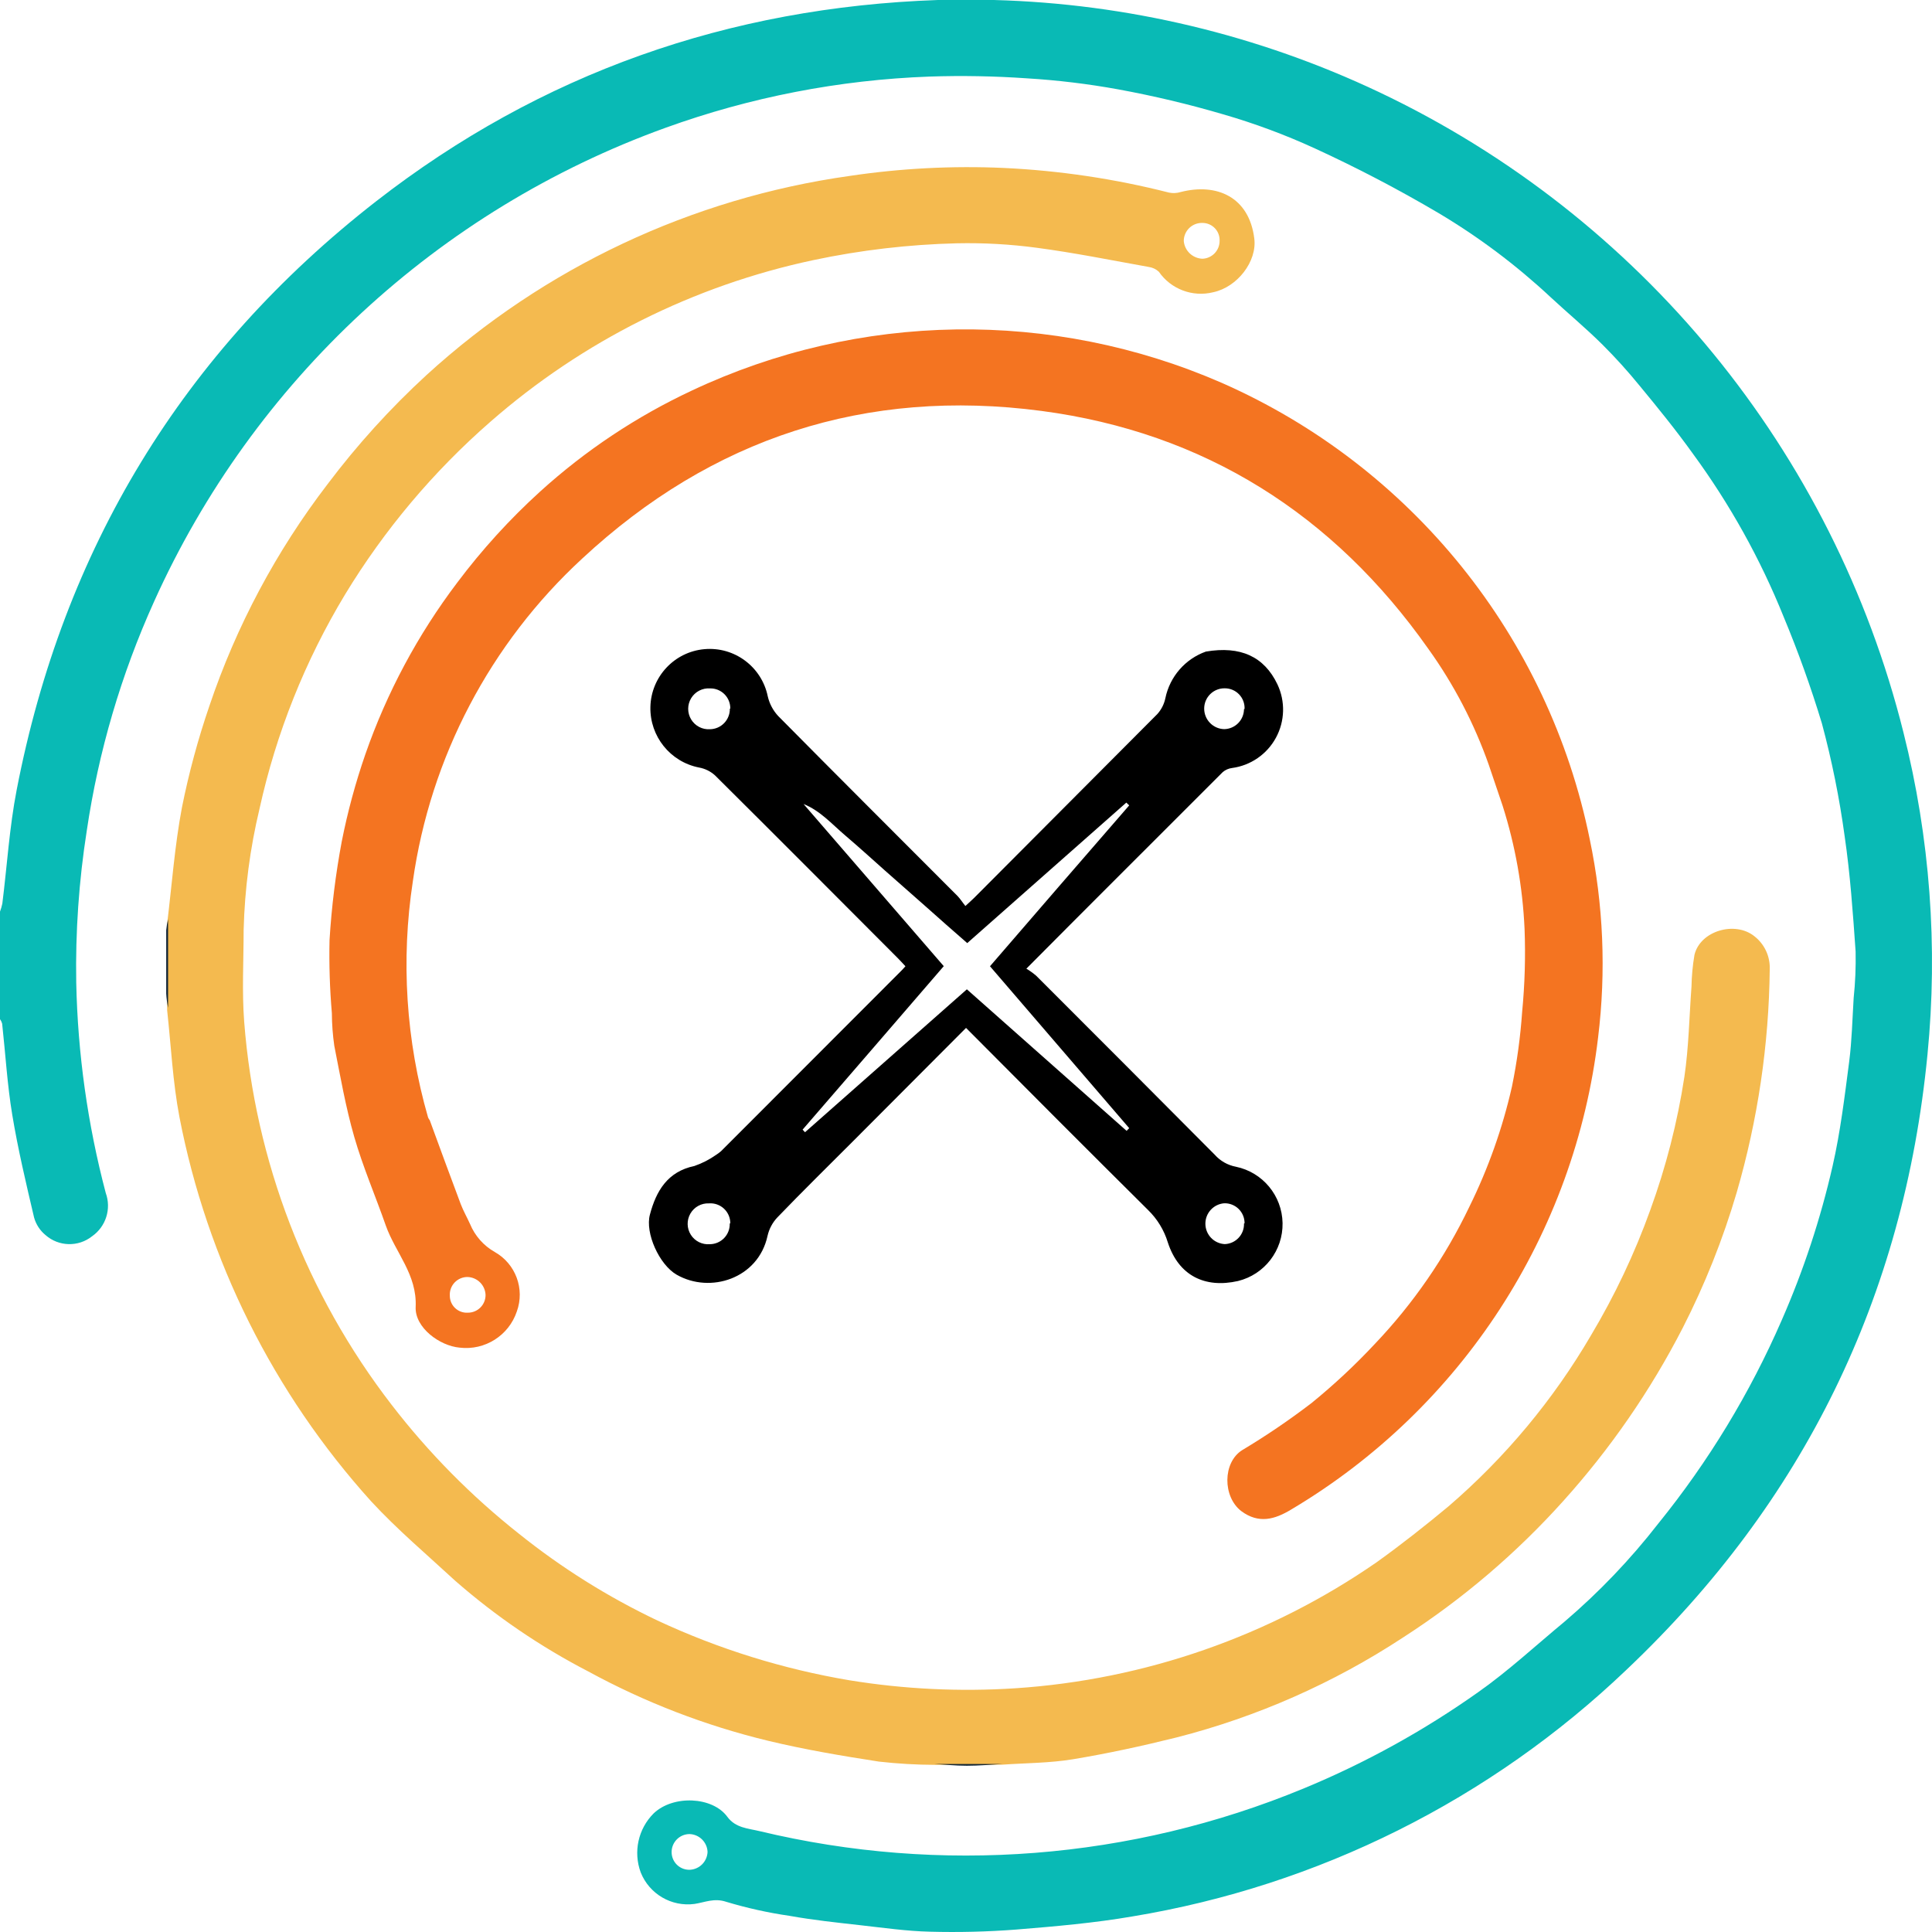 <svg width="393px" height="393px" viewBox="0 0 393 393" version="1.1" xmlns="http://www.w3.org/2000/svg" xmlns:xlink="http://www.w3.org/1999/xlink">
    <!-- Generator: Sketch 62 (91390) - https://sketch.com -->
    <title>brandmark</title>
    <desc>Created with Sketch.</desc>
    <g id="brandmark" stroke="none" stroke-width="1" fill="none" fill-rule="evenodd">
        <g id="Brandmark" fill-rule="nonzero">
            <path d="M202.175,0 C229.311,0.73 255.997,7.113 280.53,18.741 C333.774,43.996 372.913,91.793 387.194,149 C392.589,170.397 394.242,192.567 392.079,214.528 C387.282,263.797 366.895,305.486 330.917,339.595 C303.209,366.074 268.17,383.581 230.37,389.831 C222.568,391.176 214.634,391.858 206.738,392.502 C200.886,392.951 195.014,393.096 189.147,392.938 C184.413,392.825 179.679,392.142 174.945,391.612 C170.212,391.081 165.364,390.57 160.63,389.717 C156.26,389.085 151.944,388.129 147.716,386.856 C145.292,386.041 143.38,386.969 141.278,387.291 C136.595,387.915 132.086,385.277 130.333,380.886 C128.784,376.711 129.812,372.016 132.965,368.872 C136.942,365.082 144.933,365.442 147.943,369.555 C149.629,371.866 152.223,371.923 154.552,372.492 C191.398,381.33 230.093,378.299 265.116,363.832 C277.709,358.631 289.676,352.026 300.791,344.143 C306.907,339.823 312.455,334.668 318.25,329.874 C325.267,323.889 331.656,317.203 337.318,309.92 C347.523,297.317 355.976,283.389 362.445,268.515 C366.87,258.417 370.332,247.923 372.784,237.173 C374.374,230.199 375.227,223.055 376.154,215.949 C376.704,211.667 376.798,207.327 377.063,203.026 C377.395,199.879 377.527,196.714 377.461,193.551 C376.912,185.706 376.363,177.842 375.227,170.072 C374.172,162.346 372.629,154.694 370.606,147.162 C368.371,139.791 365.767,132.537 362.805,125.427 C358.068,113.676 351.885,102.562 344.399,92.341 C340.953,87.528 337.166,82.866 333.436,78.356 C331.092,75.483 328.602,72.731 325.975,70.113 C322.586,66.74 318.874,63.671 315.371,60.411 C308.426,53.933 300.808,48.215 292.649,43.357 C284.496,38.548 276.103,34.158 267.502,30.206 C261.448,27.424 255.195,25.099 248.794,23.251 C241.768,21.187 234.638,19.492 227.435,18.173 C221.312,17.059 215.128,16.313 208.916,15.937 C202.305,15.476 195.675,15.355 189.052,15.577 C170.727,16.246 152.616,19.762 135.37,25.999 C89.088,42.711 51.553,77.485 31.338,122.376 C24.636,137.204 20.028,152.893 17.648,168.992 C16.047,179.207 15.331,189.542 15.508,199.88 C15.809,214.33 17.824,228.694 21.511,242.668 C22.686,245.897 21.544,249.514 18.727,251.48 C15.927,253.7 11.94,253.597 9.259,251.233 C8.132,250.31 7.318,249.058 6.93,247.652 C5.302,240.716 3.655,233.781 2.499,226.807 C1.477,220.668 1.117,214.414 0.436,208.218 C0.341,207.893 0.194,207.586 0,207.308 L0,185.441 C0.196,184.909 0.354,184.365 0.473,183.811 C1.439,176.117 1.912,168.31 3.389,160.692 C12.857,111.689 37.133,71.629 76.481,40.969 C110.015,14.875 148.303,1.478 190.775,0 L202.175,0 Z M143.929,376.699 C143.841,374.716 142.238,373.137 140.255,373.079 C139.266,373.084 138.321,373.489 137.636,374.204 C136.95,374.918 136.584,375.88 136.62,376.869 C136.649,377.836 137.068,378.751 137.781,379.404 C138.495,380.057 139.442,380.394 140.407,380.337 C142.337,380.203 143.856,378.634 143.929,376.699 Z" id="Shape" fill="#09BAB5"></path>
            <path d="M190.271,359 C186.435,358.989 182.603,358.767 178.792,358.338 C171.202,357.165 163.612,355.878 156.231,354.099 C143.477,351.018 131.184,346.279 119.668,340.002 C109.923,334.958 100.825,328.757 92.573,321.534 C86.881,316.274 80.809,311.146 75.496,305.394 C55.615,283.365 42.134,256.346 36.505,227.245 C35.138,220.093 34.797,212.77 34,205.504 C34,199.638 34,193.766 34,187.887 C34.968,179.997 35.537,172.011 37.017,164.215 C38.419,157.225 40.282,150.335 42.595,143.59 C48.074,127.341 56.196,112.1 66.636,98.48 C72.656,90.487 79.394,83.057 86.767,76.284 C110.687,54.435 140.678,40.318 172.796,35.791 C183.186,34.238 193.702,33.693 204.198,34.164 C215.54,34.697 226.799,36.377 237.801,39.178 C238.582,39.339 239.392,39.3 240.154,39.064 C247.516,37.172 254.1,40.067 255.144,48.525 C255.732,53.18 251.69,58.403 246.795,59.444 C242.598,60.491 238.19,58.832 235.733,55.281 C235.157,54.744 234.427,54.401 233.646,54.297 C226.056,52.934 218.467,51.402 210.877,50.399 C205.507,49.68 200.09,49.377 194.673,49.49 C184.841,49.728 175.053,50.875 165.434,52.915 C141.087,58.095 118.478,69.411 99.764,85.783 C88.15,95.916 78.173,107.774 70.184,120.94 C62.057,134.409 56.187,149.109 52.803,164.461 C50.861,172.564 49.774,180.846 49.559,189.174 C49.559,195.399 49.198,201.681 49.673,207.869 C51.875,236.19 62.299,263.259 79.671,285.771 C87.19,295.53 95.882,304.332 105.551,311.978 C114.235,318.943 123.704,324.874 133.766,329.652 C146.173,335.44 159.309,339.526 172.815,341.8 C183.937,343.607 195.229,344.153 206.475,343.427 C232.882,341.691 258.318,332.821 280.057,317.769 C285.066,314.173 289.942,310.332 294.648,306.415 C306.178,296.498 315.976,284.738 323.64,271.618 C328.468,263.534 332.503,255.005 335.689,246.148 C338.892,237.359 341.218,228.277 342.633,219.033 C343.525,212.978 343.62,206.828 344.075,200.716 C344.114,198.541 344.317,196.371 344.682,194.226 C345.859,189.344 352.917,187.282 356.864,190.442 C358.925,192.044 360.09,194.535 359.995,197.14 C359.826,212.511 357.566,227.788 353.278,242.553 C350.482,252.063 346.804,261.293 342.292,270.123 C335.749,282.848 327.586,294.678 318.005,305.318 C308.418,315.993 297.442,325.342 285.369,333.115 C271.263,342.373 255.715,349.234 239.357,353.418 C232.375,355.159 225.316,356.691 218.239,357.865 C213.514,358.64 208.752,358.622 203.856,358.962 L190.271,359 Z M248.085,48.998 C248.132,48.046 247.785,47.116 247.125,46.426 C246.465,45.735 245.55,45.345 244.594,45.347 C243.595,45.316 242.626,45.691 241.91,46.387 C241.195,47.083 240.793,48.039 240.799,49.036 C240.979,51.015 242.603,52.554 244.594,52.632 C246.551,52.56 248.097,50.951 248.085,48.998 Z" id="Shape" fill="#F4BA4F"></path>
            <path d="M302.85,155.603 C299.887,147.18 295.739,139.222 290.531,131.966 C271.264,104.613 244.973,87.97 211.868,83.592 C176.124,78.872 144.803,89.108 118.437,113.617 C99.722,130.873 87.551,154.055 83.984,179.24 C81.521,195.299 82.576,211.7 87.078,227.311 C87.166,227.515 87.281,227.706 87.419,227.88 C89.508,233.566 91.577,239.253 93.722,244.939 C94.253,246.323 95.012,247.65 95.62,248.996 C96.613,251.399 98.384,253.401 100.65,254.682 C104.898,257.083 106.791,262.193 105.13,266.776 C103.491,271.675 98.629,274.748 93.494,274.131 C89.451,273.771 84.363,270.074 84.553,265.847 C84.857,259.251 80.434,254.815 78.479,249.299 C76.372,243.271 73.828,237.395 72.063,231.273 C70.297,225.15 69.234,218.952 68.001,212.734 C67.683,210.531 67.518,208.307 67.507,206.081 C67.084,201.146 66.925,196.191 67.032,191.239 C67.443,184.503 68.274,177.799 69.519,171.165 C70.709,165.148 72.314,159.22 74.322,153.423 C78.684,140.888 84.987,129.113 93,118.526 C98.035,111.812 103.698,105.592 109.914,99.95 C119.085,91.633 129.45,84.733 140.665,79.478 C174.706,63.415 214.04,62.835 248.542,77.886 C287.111,94.877 315.019,129.509 323.389,170.767 C326.159,184.004 326.73,197.606 325.079,211.028 C320.352,251 297.269,286.5 262.627,307.075 C259.324,309.065 256.059,310.032 252.49,307.378 C248.694,304.459 248.694,297.484 252.68,294.982 C257.566,292.055 262.281,288.852 266.803,285.39 C271.34,281.697 275.621,277.701 279.616,273.429 C287.472,265.187 293.974,255.758 298.883,245.489 C302.729,237.701 305.641,229.487 307.558,221.018 C308.581,216.014 309.273,210.948 309.627,205.854 C310.17,200.248 310.335,194.611 310.121,188.983 C309.74,180.465 308.24,172.033 305.66,163.905 L302.85,155.603 Z M98.771,263.421 C98.703,261.437 97.113,259.841 95.126,259.763 C94.131,259.75 93.175,260.152 92.488,260.871 C91.8,261.589 91.443,262.561 91.501,263.554 C91.494,264.509 91.884,265.425 92.578,266.082 C93.273,266.74 94.209,267.08 95.164,267.022 C96.122,267.028 97.043,266.65 97.72,265.973 C98.398,265.297 98.776,264.378 98.771,263.421 L98.771,263.421 Z" id="Shape" fill="#F47421"></path>
            <path d="M145.648,234.931 C146.013,234.699 146.36,234.44 146.686,234.156 L183.349,197.46 C183.613,197.195 183.859,196.912 184.18,196.552 C183.632,195.966 183.142,195.417 182.613,194.888 C170.247,182.498 157.882,170.071 145.459,157.738 C144.55,156.906 143.424,156.349 142.212,156.13 C136.35,154.989 132.163,149.779 132.301,143.797 C132.448,137.648 137.181,132.59 143.297,132.048 C149.412,131.505 154.959,135.651 156.182,141.679 C156.531,143.174 157.267,144.55 158.316,145.67 C170.417,157.908 182.613,170.071 194.771,182.252 C195.337,182.839 195.79,183.576 196.376,184.295 C197.168,183.557 197.678,183.122 198.15,182.649 C210.572,170.178 222.995,157.713 235.417,145.254 C236.245,144.336 236.812,143.212 237.06,142 C237.971,137.626 241.09,134.043 245.291,132.543 C252.333,131.351 257.147,133.545 259.846,139.201 C261.484,142.662 261.373,146.698 259.548,150.063 C257.723,153.428 254.403,155.718 250.615,156.225 C249.918,156.312 249.262,156.601 248.727,157.057 C235.511,170.298 222.296,183.425 208.779,197.044 C209.485,197.466 210.155,197.947 210.78,198.482 C222.9,210.587 235.002,222.718 247.084,234.875 C248.213,236.153 249.734,237.018 251.407,237.334 C256.854,238.461 260.794,243.219 260.894,248.791 C260.993,254.362 257.226,259.259 251.823,260.581 C245.121,262.094 239.759,259.521 237.55,252.712 C236.785,250.213 235.402,247.949 233.529,246.129 C221.164,233.853 208.873,221.539 196.508,209.093 L173.627,232.037 C168.454,237.22 163.224,242.346 158.146,247.624 C157.144,248.679 156.446,249.986 156.126,251.407 C154.238,260.089 144.478,263.21 137.643,259.294 C134.094,257.252 131.187,250.801 132.206,247.056 C133.471,242.289 135.774,238.317 141.249,237.182 C142.813,236.641 144.293,235.883 145.648,234.931 Z M191.977,196.533 C182.33,207.731 172.796,218.759 163.262,229.786 L163.753,230.316 L196.678,201.243 L229.168,230.032 L229.697,229.484 L201.378,196.552 C210.805,185.619 220.245,174.711 229.697,163.829 L229.112,163.261 L196.753,191.842 C193.846,189.289 191.09,186.905 188.428,184.503 L180.083,177.145 C177.383,174.743 174.703,172.303 171.946,169.957 C169.19,167.612 166.868,164.926 163.451,163.545 L191.977,196.533 Z M148.555,144.138 C148.571,143.038 148.139,141.979 147.359,141.205 C146.579,140.43 145.519,140.007 144.421,140.033 C142.874,139.929 141.397,140.696 140.592,142.024 C139.786,143.352 139.786,145.018 140.592,146.346 C141.397,147.674 142.874,148.442 144.421,148.337 C145.514,148.322 146.556,147.87 147.315,147.081 C148.074,146.293 148.486,145.233 148.461,144.138 L148.555,144.138 Z M148.555,248.853 C148.564,247.722 148.099,246.638 147.274,245.866 C146.449,245.093 145.339,244.702 144.213,244.786 C142.667,244.718 141.212,245.518 140.437,246.86 C139.662,248.202 139.696,249.864 140.525,251.174 C141.354,252.483 142.841,253.221 144.383,253.09 C145.488,253.086 146.544,252.632 147.309,251.834 C148.074,251.035 148.483,249.959 148.442,248.853 L148.555,248.853 Z M253.163,248.853 C253.179,247.751 252.744,246.691 251.96,245.919 C251.175,245.147 250.109,244.731 249.01,244.767 C246.829,244.946 245.16,246.789 245.195,248.981 C245.23,251.174 246.956,252.963 249.142,253.071 C251.377,252.989 253.124,251.111 253.05,248.872 L253.163,248.853 Z M253.163,144.213 C253.215,143.114 252.814,142.042 252.053,141.248 C251.293,140.454 250.24,140.008 249.142,140.014 C248.047,139.994 246.989,140.412 246.203,141.175 C245.416,141.938 244.966,142.984 244.951,144.081 C244.919,146.368 246.728,148.256 249.01,148.318 C251.236,148.287 253.03,146.482 253.05,144.251 L253.163,144.213 Z" id="Shape" fill="#000000"></path>
            <path d="M34.19,187 C34.19,193.019 34.19,199.019 34.19,205 C33.993,204.05 33.866,203.087 33.81,202.119 C33.81,197.827 33.81,193.516 33.81,189.223 C33.876,188.474 34.003,187.73 34.19,187 L34.19,187 Z" id="Path" fill="#132636"></path>
            <path d="M190,358.82 L204,358.82 C201.556,358.96 199.112,359.18 196.668,359.18 C194.223,359.18 192.229,358.94 190,358.82 Z" id="Path" fill="#132636"></path>
        </g>
    </g>
</svg>
